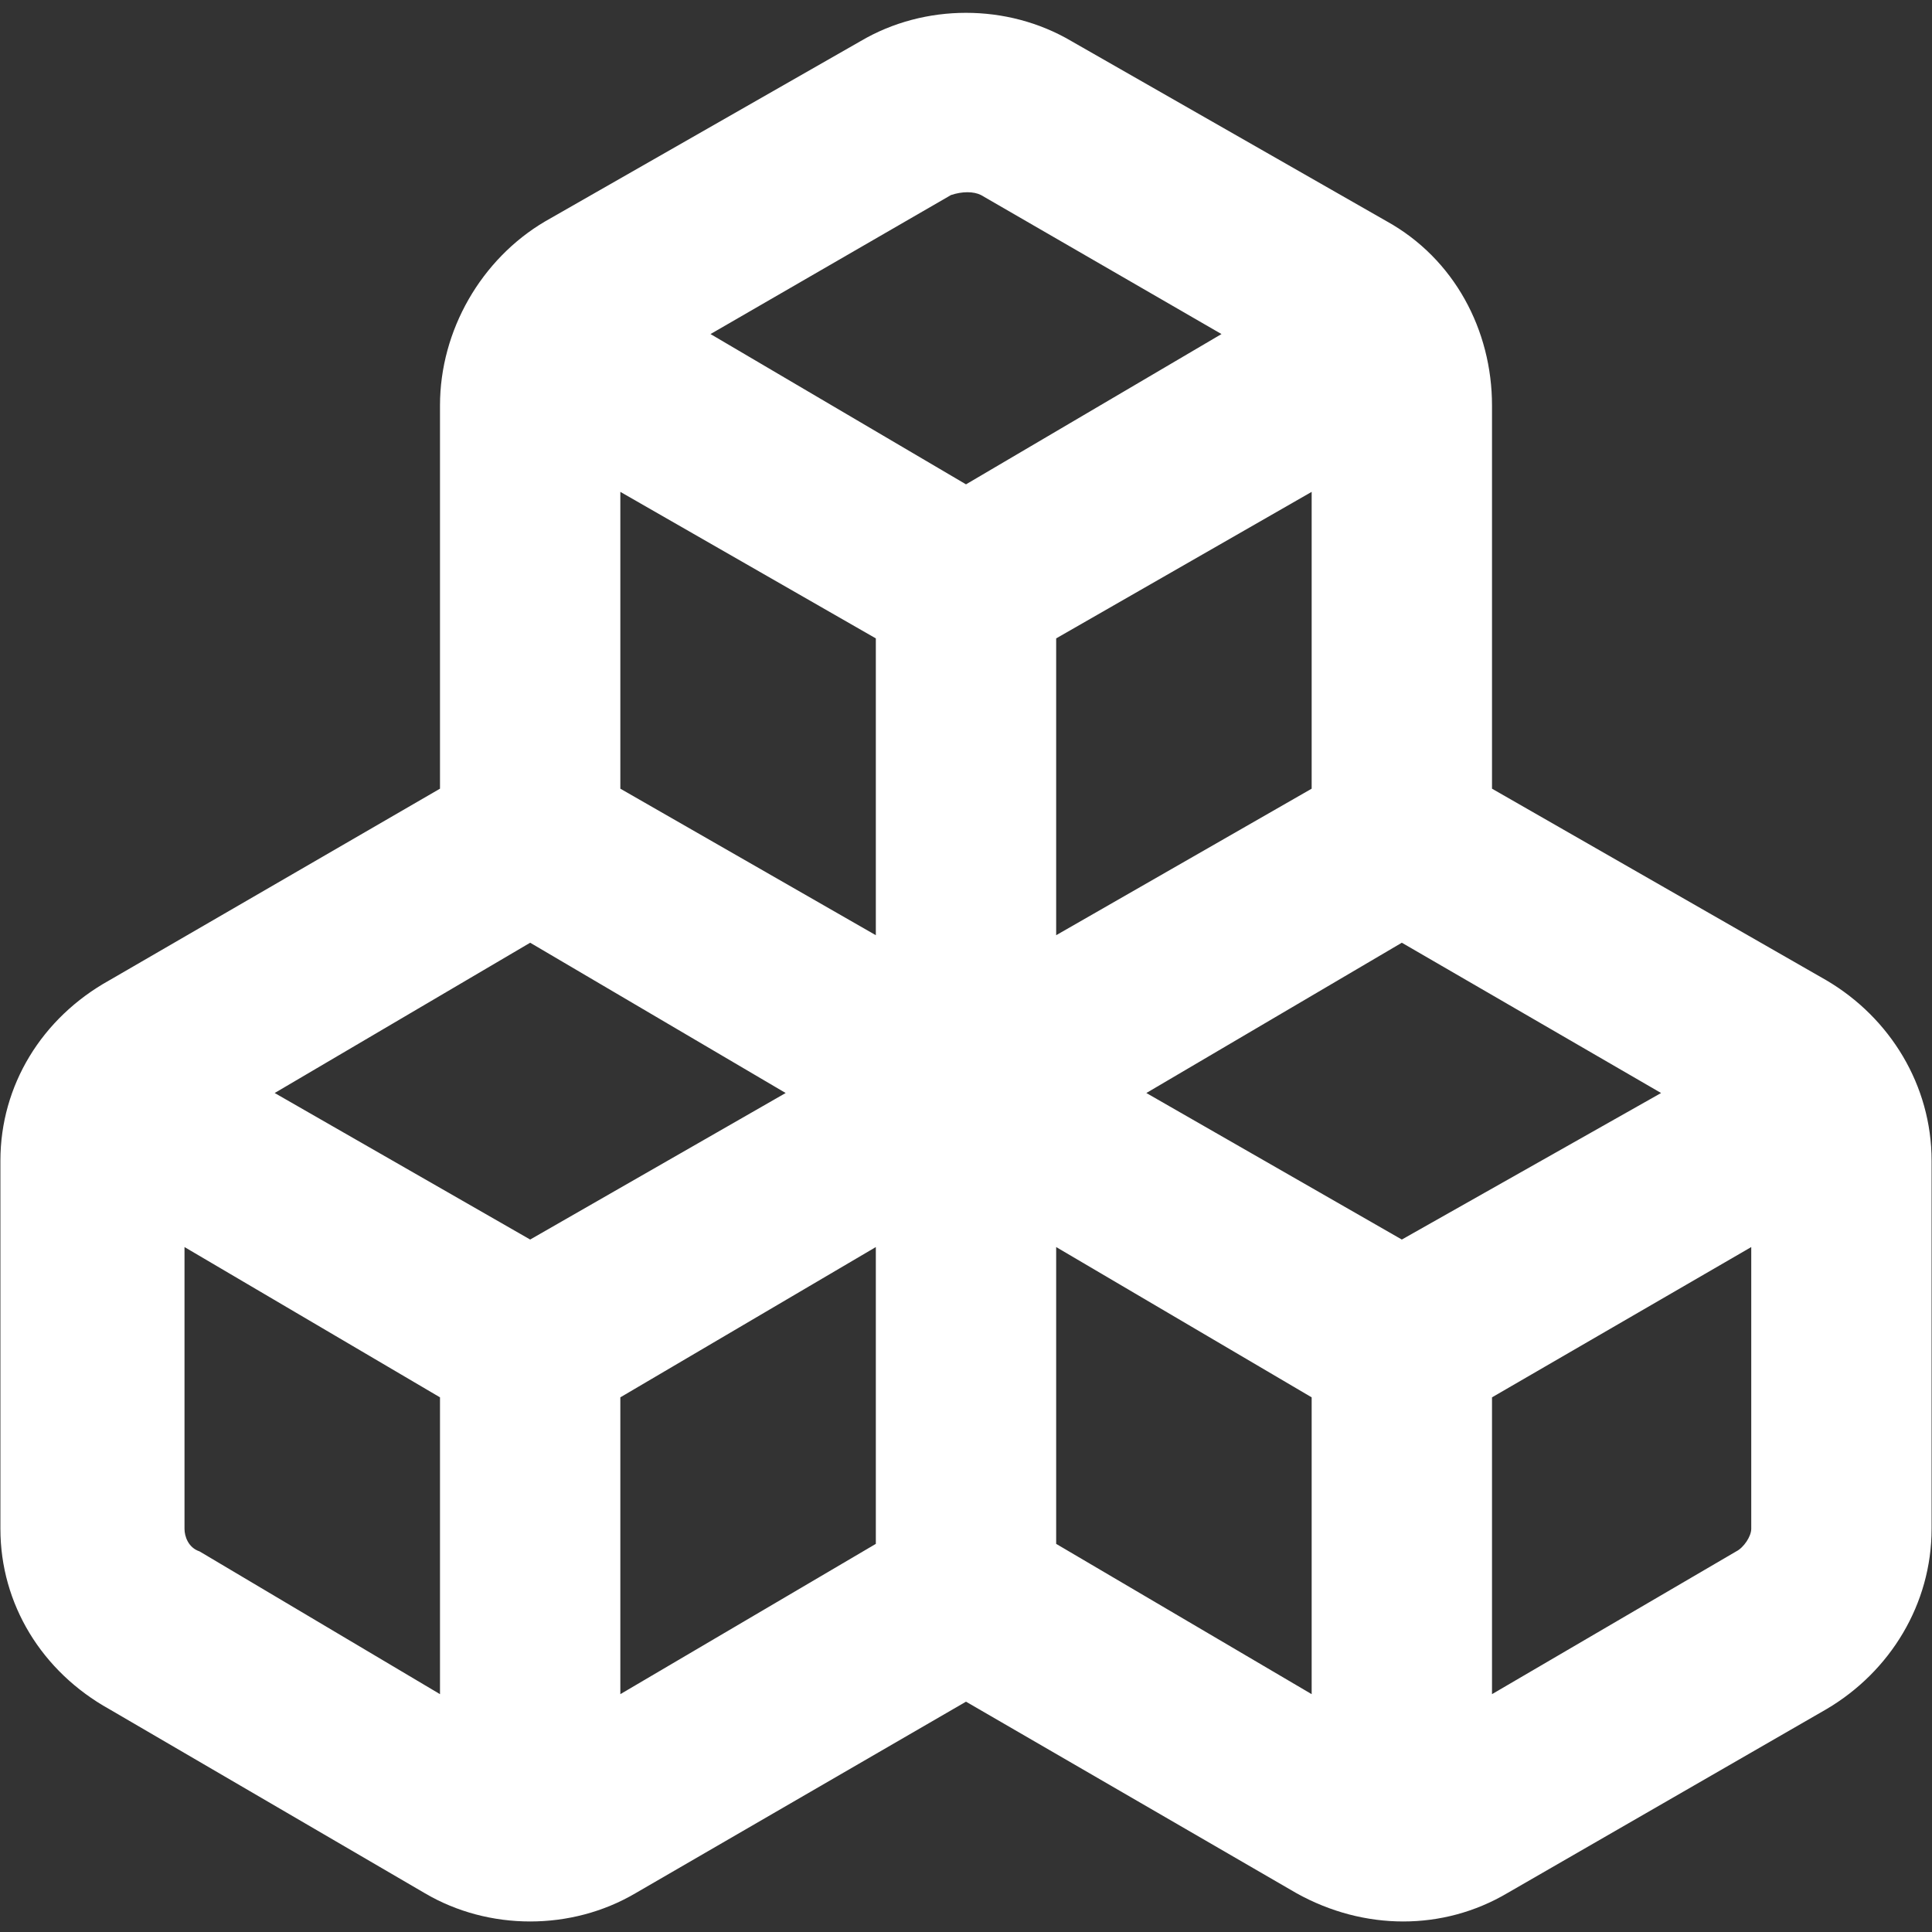 <svg width="464" height="464" viewBox="0 0 464 464" fill="none" xmlns="http://www.w3.org/2000/svg">
<rect x="0" y="0" width="464" height="464" fill="#333333" stroke="none"/>
<path d="M257.266 9.848L333.063 53.16C349.305 62.184 358.328 79.328 358.328 97.375V189.414L438.637 235.434C453.977 244.457 463.902 260.699 463.902 278.746V367.176C463.902 385.223 453.977 401.465 438.637 410.488L361.938 454.703C346.598 463.727 327.648 463.727 311.406 454.703L232 408.684L152.594 454.703C137.254 463.727 117.402 463.727 102.063 454.703L26.266 410.488C10.023 401.465 0.098 385.223 0.098 367.176V278.746C0.098 260.699 10.023 244.457 26.266 235.434L105.672 189.414V97.375C105.672 79.328 115.598 62.184 130.938 53.16L206.734 9.848C222.074 0.824 241.926 0.824 257.266 9.848ZM65.969 262.504L127.328 297.695L188.688 262.504L127.328 226.41L65.969 262.504ZM44.312 299.5V367.176C44.312 368.98 45.215 371.687 47.922 372.59L105.672 406.879V335.594L44.312 299.5ZM148.984 406.879L210.344 370.785V299.5L148.984 335.594V406.879ZM253.656 299.5V370.785L315.016 406.879V335.594L253.656 299.5ZM358.328 406.879L416.98 372.59C418.785 371.687 420.59 368.98 420.59 367.176V299.5L358.328 335.594V406.879ZM398.934 262.504L336.672 226.41L275.313 262.504L336.672 297.695L398.934 262.504ZM253.656 224.605L315.016 189.414V118.129L253.656 153.32V224.605ZM293.359 80.23L235.609 46.844C233.805 45.941 231.098 45.941 228.391 46.844L170.641 80.23L232 116.324L293.359 80.23ZM148.984 118.129V189.414L210.344 224.605V153.32L148.984 118.129Z" fill="white"/>
</svg>
